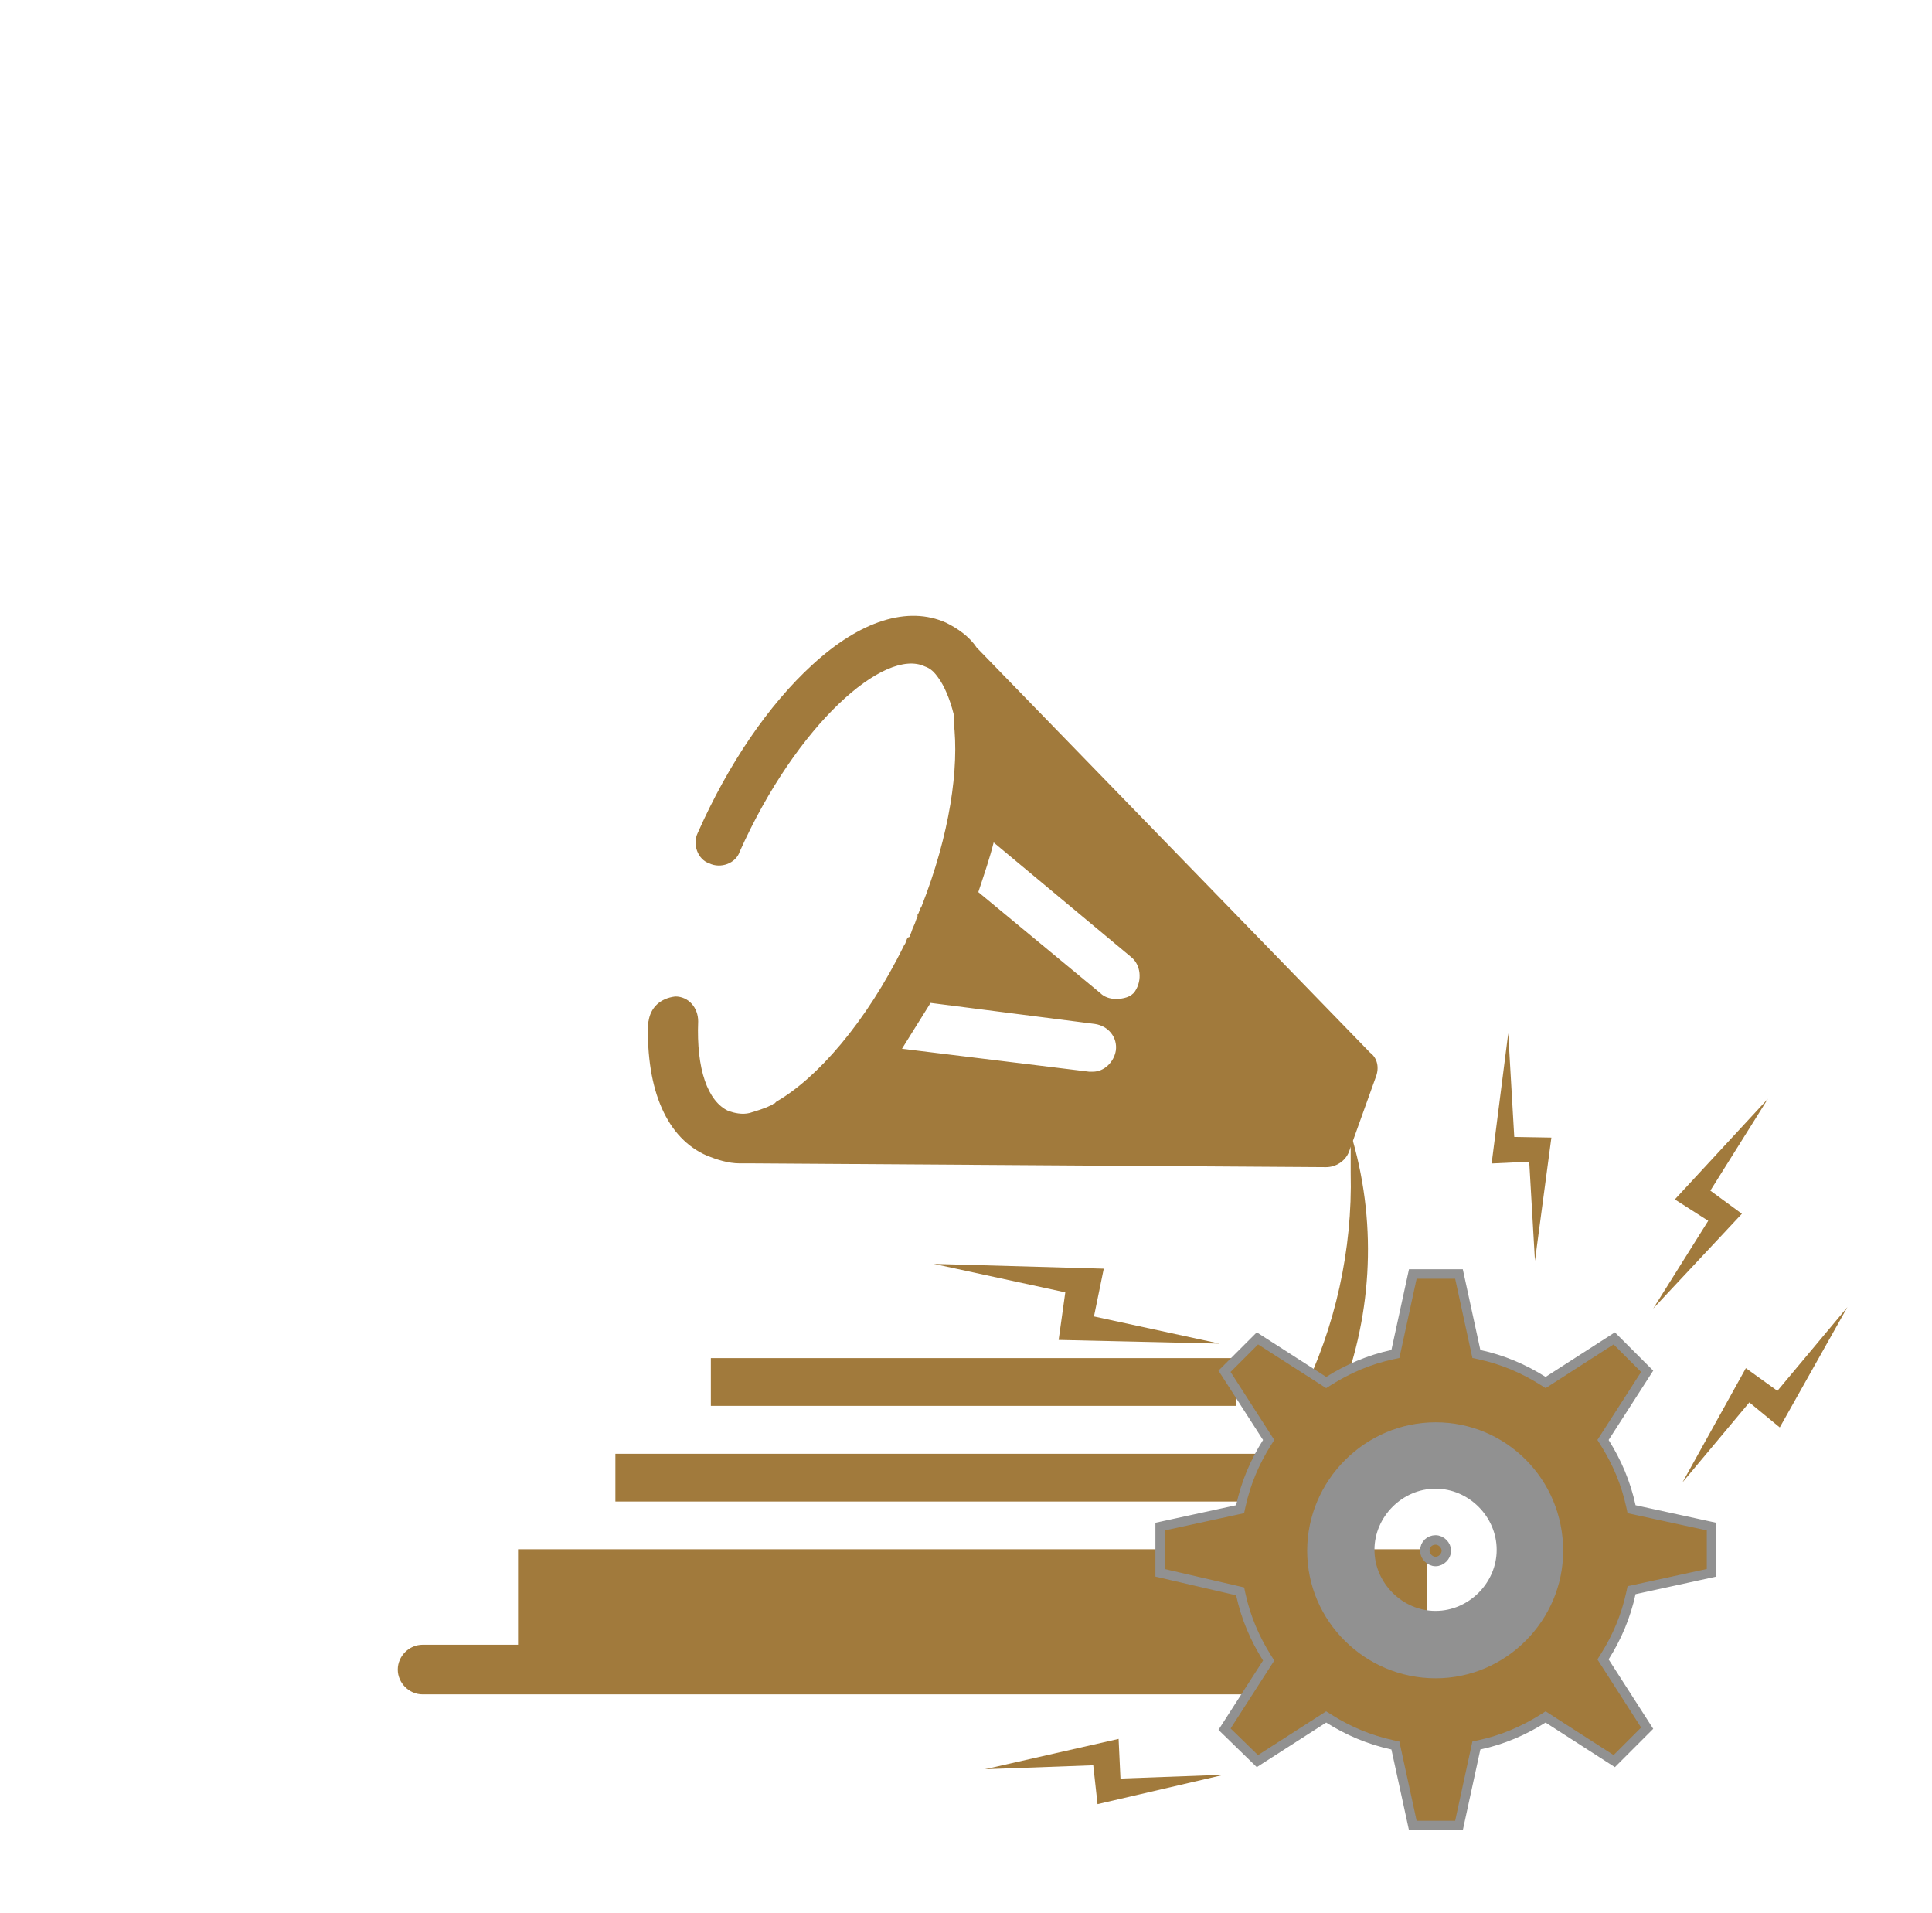 <svg width="102" height="101" viewBox="0 0 102 101" fill="none" xmlns="http://www.w3.org/2000/svg">
<path d="M71.41 60.2L71.31 60.5V61.91C71.41 65.94 70.5 70.08 68.69 73.71L68.49 74.11H70.61C72.42 69.67 72.73 64.83 71.42 60.2H71.41Z" fill="#A17A3C"/>
<path d="M32.49 76.74V79.26H70.3V76.74H32.49Z" fill="#A17A3C"/>
<path d="M65.26 71.69H37.53V74.21H65.26V71.69Z" fill="#A17A3C"/>
<path d="M34.21 53.95C34.11 57.58 35.22 60.1 37.34 61.01C37.84 61.21 38.45 61.41 39.05 61.41H39.76L70.01 61.61C70.51 61.61 71.02 61.31 71.22 60.8L72.63 56.87C72.83 56.37 72.73 55.86 72.33 55.56L51.56 34.18C51.16 33.58 50.55 33.17 49.95 32.87C47.93 31.96 45.41 32.77 42.89 35.09C40.57 37.21 38.45 40.33 36.84 43.96C36.54 44.56 36.84 45.37 37.44 45.57C38.05 45.87 38.85 45.57 39.05 44.96C42.07 38.21 46.71 34.17 48.83 35.18C49.13 35.28 49.33 35.48 49.54 35.78C49.84 36.18 50.15 36.89 50.35 37.7V38.1C50.65 40.52 50.15 44.05 48.64 47.88C48.54 47.98 48.54 48.18 48.44 48.28V48.38C48.34 48.58 48.34 48.68 48.24 48.88C48.14 49.08 48.14 49.18 48.04 49.38C48.04 49.38 48.04 49.48 47.94 49.48C47.84 49.58 47.84 49.78 47.74 49.88C45.72 54.01 43.1 56.94 40.99 58.15L40.89 58.25C40.79 58.25 40.79 58.35 40.69 58.35C40.29 58.55 39.88 58.65 39.58 58.75C39.18 58.85 38.77 58.75 38.47 58.65C37.36 58.15 36.76 56.43 36.86 53.91C36.86 53.2 36.36 52.6 35.65 52.6C34.84 52.7 34.34 53.2 34.24 53.91L34.21 53.95ZM52.46 44.47L59.72 50.52C60.22 50.92 60.32 51.73 59.92 52.33C59.72 52.63 59.31 52.73 58.91 52.73C58.61 52.73 58.3 52.63 58.1 52.43L51.65 47.09C51.95 46.18 52.26 45.28 52.46 44.47ZM49.13 52.94L57.8 54.05C58.51 54.15 59.01 54.76 58.91 55.46C58.81 56.06 58.3 56.57 57.7 56.57H57.5L47.62 55.36C48.12 54.55 48.63 53.75 49.13 52.94Z" fill="#A17A3C"/>
<path d="M80.38 86.82H75.34V81.78H27.35V86.82H22.31C21.6 86.82 21 87.42 21 88.13C21 88.84 21.6 89.44 22.31 89.44H80.28C80.99 89.44 81.59 88.83 81.59 88.13C81.59 87.32 80.99 86.82 80.38 86.82Z" fill="#A17A3C"/>
<path d="M97.533 69L93.963 75.348L92.357 74.027L88.828 78.248L92.173 72.22L93.838 73.418L97.533 69Z" fill="#A17A3C"/>
<path d="M52 93.391L59.057 91.79L59.155 93.883L64.618 93.683L57.944 95.234L57.718 93.182L52 93.391Z" fill="#A17A3C"/>
<path d="M49.304 66.716L58.273 66.969L57.756 69.49L64.384 70.924L55.891 70.73L56.242 68.218L49.304 66.716Z" fill="#A17A3C"/>
<path d="M79.628 54.542L78.751 61.416L80.735 61.322L81.038 66.552L81.905 60.049L79.945 60.015L79.628 54.542Z" fill="#A17A3C"/>
<path d="M93.337 58L88.423 63.313L90.186 64.442L87.281 69.074L91.963 64.071L90.298 62.849L93.337 58Z" fill="#A17A3C"/>
<path d="M75.791 81.288C76.091 81.288 76.36 81.56 76.36 81.857C76.36 82.153 76.087 82.426 75.791 82.426C75.496 82.426 75.223 82.153 75.223 81.857C75.223 81.513 75.484 81.288 75.791 81.288Z" fill="#A17A3C" stroke="#919191" stroke-width="0.5"/>
<path d="M86.295 83.906L86.138 83.94L86.104 84.097C85.839 85.324 85.358 86.447 84.716 87.459L84.631 87.594L84.717 87.728L86.962 91.224L85.224 92.962L81.734 90.717L81.6 90.631L81.465 90.716C80.447 91.358 79.329 91.84 78.103 92.104L77.945 92.138L77.911 92.295L77.027 96.36H74.589L73.704 92.295L73.67 92.138L73.513 92.104C72.286 91.839 71.163 91.358 70.151 90.716L70.016 90.631L69.882 90.717L66.384 92.963L64.65 91.276L66.893 87.788L66.979 87.654L66.894 87.519C66.252 86.501 65.77 85.384 65.506 84.157L65.473 84.002L65.318 83.966L61.25 83.024V80.583L65.315 79.699L65.472 79.665L65.506 79.507C65.771 78.28 66.252 77.158 66.894 76.145L66.979 76.01L66.893 75.876L64.648 72.386L66.386 70.648L69.882 72.893L70.016 72.979L70.15 72.894C71.169 72.252 72.286 71.77 73.513 71.506L73.67 71.472L73.704 71.315L74.589 67.25H77.027L77.911 71.315L77.945 71.472L78.103 71.506C79.33 71.771 80.452 72.252 81.465 72.894L81.6 72.979L81.734 72.893L85.224 70.648L86.962 72.386L84.717 75.876L84.631 76.01L84.716 76.145C85.358 77.163 85.84 78.28 86.104 79.507L86.138 79.665L86.295 79.699L90.36 80.583V83.021L86.295 83.906ZM82.277 81.862C82.277 78.228 79.379 75.328 75.797 75.328C72.216 75.328 69.263 78.281 69.263 81.862C69.263 85.446 72.219 88.342 75.797 88.342C79.379 88.342 82.277 85.387 82.277 81.862Z" fill="#A17A3C" stroke="#919191" stroke-width="0.5"/>
<path d="M72.315 81.808C72.315 83.697 73.902 85.284 75.791 85.284C77.68 85.284 79.267 83.697 79.267 81.808C79.267 79.918 77.68 78.332 75.791 78.332C73.902 78.332 72.315 79.918 72.315 81.808ZM75.791 75.768C79.15 75.768 81.885 78.497 81.885 81.862C81.885 85.223 79.159 87.896 75.791 87.896C72.427 87.896 69.697 85.167 69.697 81.802C69.697 78.441 72.423 75.768 75.791 75.768Z" fill="#919191" stroke="#919191" stroke-width="0.5"/>
</svg>
